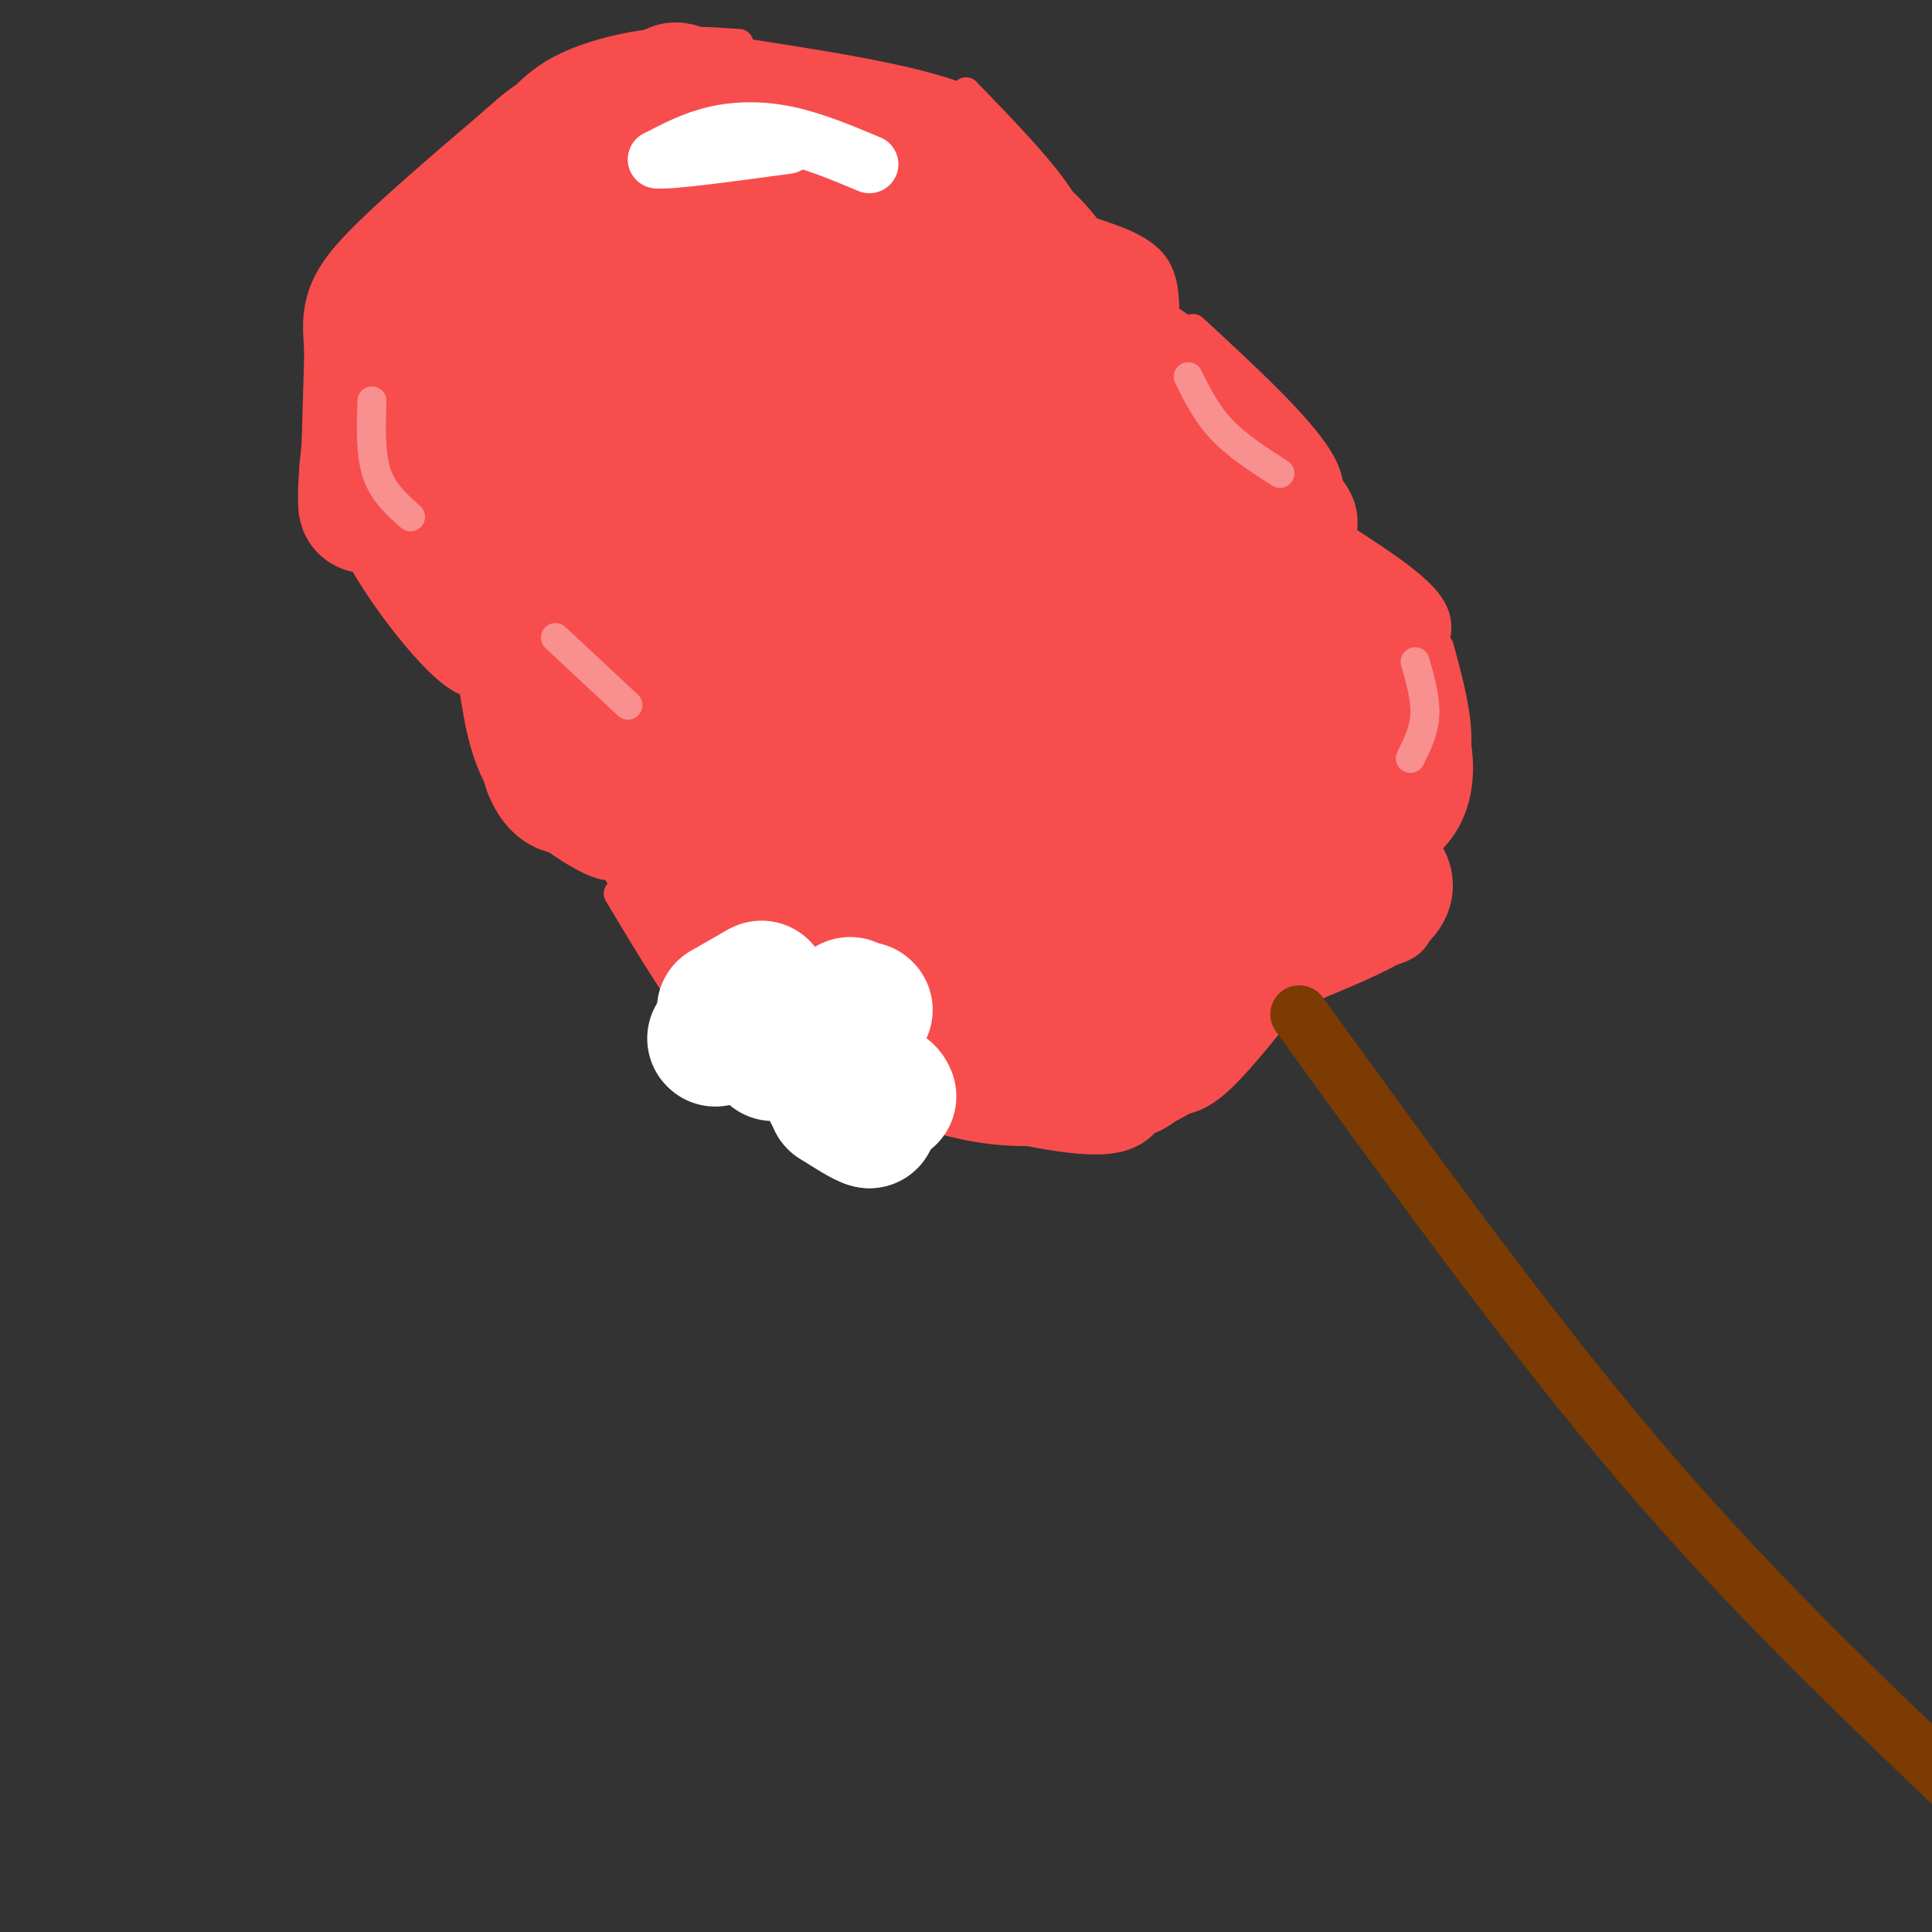 <svg viewBox='0 0 400 400' version='1.1' xmlns='http://www.w3.org/2000/svg' xmlns:xlink='http://www.w3.org/1999/xlink'><rect x="0" y="0" width="400" height="400" fill="#333333" stroke="none"/><g fill='none' stroke='rgb(248,77,77)' stroke-width='6' stroke-linecap='round' stroke-linejoin='round'><path d='M293,176c0.756,5.733 1.511,11.467 1,15c-0.511,3.533 -2.289,4.867 -6,6c-3.711,1.133 -9.356,2.067 -15,3'/><path d='M269,204c-5.917,7.500 -11.833,15.000 -16,19c-4.167,4.000 -6.583,4.500 -9,5'/><path d='M240,228c-2.167,3.833 -4.333,7.667 -12,8c-7.667,0.333 -20.833,-2.833 -34,-6'/><path d='M186,227c-7.422,-0.933 -14.844,-1.867 -21,-3c-6.156,-1.133 -11.044,-2.467 -17,-9c-5.956,-6.533 -12.978,-18.267 -20,-30'/><path d='M128,178c-0.800,1.067 -1.600,2.133 -6,0c-4.400,-2.133 -12.400,-7.467 -17,-14c-4.600,-6.533 -5.800,-14.267 -7,-22'/><path d='M100,142c-2.467,-0.400 -4.933,-0.800 -10,-6c-5.067,-5.200 -12.733,-15.200 -17,-24c-4.267,-8.800 -5.133,-16.400 -6,-24'/><path d='M69,84c-0.833,-5.417 -1.667,-10.833 1,-17c2.667,-6.167 8.833,-13.083 15,-20'/><path d='M85,52c-1.083,-1.917 -2.167,-3.833 1,-8c3.167,-4.167 10.583,-10.583 18,-17'/><path d='M103,27c3.244,-4.400 6.489,-8.800 12,-12c5.511,-3.200 13.289,-5.200 20,-6c6.711,-0.800 12.356,-0.400 18,0'/><path d='M287,171c6.083,-3.417 12.167,-6.833 14,-13c1.833,-6.167 -0.583,-15.083 -3,-24'/><path d='M297,133c0.667,-2.833 1.333,-5.667 -3,-10c-4.333,-4.333 -13.667,-10.167 -23,-16'/><path d='M272,109c2.583,-3.583 5.167,-7.167 1,-14c-4.167,-6.833 -15.083,-16.917 -26,-27'/><path d='M241,69c0.250,-5.250 0.500,-10.500 -2,-14c-2.500,-3.500 -7.750,-5.250 -13,-7'/><path d='M224,52c-1.000,-3.750 -2.000,-7.500 -6,-13c-4.000,-5.500 -11.000,-12.750 -18,-20'/><path d='M196,20c0.000,0.000 -37.000,-6.000 -37,-6'/><path d='M87,86c0.000,0.000 0.000,6.000 0,6'/><path d='M134,157c0.000,0.000 8.000,9.000 8,9'/><path d='M217,200c0.000,0.000 25.000,-8.000 25,-8'/></g>
<g fill='none' stroke='rgb(248,77,77)' stroke-width='20' stroke-linecap='round' stroke-linejoin='round'><path d='M219,172c0.000,0.000 3.000,36.000 3,36'/></g>
<g fill='none' stroke='rgb(248,77,77)' stroke-width='28' stroke-linecap='round' stroke-linejoin='round'><path d='M234,160c2.833,4.750 5.667,9.500 7,16c1.333,6.500 1.167,14.750 1,23'/><path d='M242,199c-0.644,8.244 -2.756,17.356 -6,21c-3.244,3.644 -7.622,1.822 -12,0'/><path d='M224,220c-4.667,0.711 -10.333,2.489 -16,1c-5.667,-1.489 -11.333,-6.244 -17,-11'/><path d='M191,210c-3.222,-0.556 -2.778,3.556 -8,3c-5.222,-0.556 -16.111,-5.778 -27,-11'/><path d='M156,202c-9.167,-9.167 -18.583,-26.583 -28,-44'/><path d='M128,158c-7.733,-9.822 -13.067,-12.378 -15,-11c-1.933,1.378 -0.467,6.689 1,12'/><path d='M114,159c1.131,3.202 3.458,5.208 5,3c1.542,-2.208 2.298,-8.631 -1,-15c-3.298,-6.369 -10.649,-12.685 -18,-19'/><path d='M100,128c-5.500,-9.000 -10.250,-22.000 -15,-35'/><path d='M85,93c-3.533,-9.889 -4.867,-17.111 -6,-16c-1.133,1.111 -2.067,10.556 -3,20'/><path d='M76,97c-0.511,5.778 -0.289,10.222 0,6c0.289,-4.222 0.644,-17.111 1,-30'/><path d='M77,73c-0.244,-6.622 -1.356,-8.178 4,-14c5.356,-5.822 17.178,-15.911 29,-26'/><path d='M110,33c5.711,-5.111 5.489,-4.889 13,-5c7.511,-0.111 22.756,-0.556 38,-1'/><path d='M161,27c14.933,2.733 33.267,10.067 44,17c10.733,6.933 13.867,13.467 17,20'/><path d='M222,64c2.200,4.489 -0.800,5.711 5,12c5.800,6.289 20.400,17.644 35,29'/><path d='M262,105c6.548,4.714 5.417,2.000 4,5c-1.417,3.000 -3.119,11.714 0,18c3.119,6.286 11.060,10.143 19,14'/><path d='M285,142c4.867,6.756 7.533,16.644 5,22c-2.533,5.356 -10.267,6.178 -18,7'/><path d='M272,171c-3.600,1.889 -3.600,3.111 -2,5c1.600,1.889 4.800,4.444 8,7'/><path d='M278,183c-2.000,3.500 -11.000,8.750 -20,14'/><path d='M258,197c-6.489,5.111 -12.711,10.889 -13,9c-0.289,-1.889 5.356,-11.444 11,-21'/><path d='M256,185c2.690,-2.738 3.917,0.917 8,-8c4.083,-8.917 11.024,-30.405 15,-40c3.976,-9.595 4.988,-7.298 6,-5'/><path d='M285,132c-0.933,-1.311 -6.267,-2.089 -12,-8c-5.733,-5.911 -11.867,-16.956 -18,-28'/><path d='M255,96c-5.200,-7.689 -9.200,-12.911 -14,-17c-4.800,-4.089 -10.400,-7.044 -16,-10'/><path d='M225,69c-3.644,-2.311 -4.756,-3.089 -4,-4c0.756,-0.911 3.378,-1.956 6,-3'/><path d='M227,62c-3.583,-2.119 -15.542,-5.917 -22,-9c-6.458,-3.083 -7.417,-5.452 -8,-9c-0.583,-3.548 -0.792,-8.274 -1,-13'/><path d='M196,31c-8.333,-3.833 -28.667,-6.917 -49,-10'/><path d='M147,21c-8.745,-2.389 -6.107,-3.362 -9,-1c-2.893,2.362 -11.317,8.059 -15,11c-3.683,2.941 -2.624,3.126 0,6c2.624,2.874 6.812,8.437 11,14'/><path d='M134,51c10.929,11.655 32.750,33.792 47,34c14.250,0.208 20.929,-21.512 19,-30c-1.929,-8.488 -12.464,-3.744 -23,1'/><path d='M177,56c-9.354,1.515 -21.239,4.801 -27,7c-5.761,2.199 -5.399,3.309 -6,5c-0.601,1.691 -2.164,3.963 3,1c5.164,-2.963 17.055,-11.161 12,-14c-5.055,-2.839 -27.056,-0.318 -40,2c-12.944,2.318 -16.831,4.432 -20,6c-3.169,1.568 -5.620,2.591 -6,4c-0.380,1.409 1.310,3.205 3,5'/><path d='M96,72c1.665,1.667 4.326,3.334 14,-1c9.674,-4.334 26.360,-14.670 36,-21c9.640,-6.330 12.233,-8.656 15,-3c2.767,5.656 5.706,19.292 12,29c6.294,9.708 15.941,15.488 19,15c3.059,-0.488 -0.471,-7.244 -4,-14'/><path d='M188,77c-6.009,-8.740 -19.032,-23.589 -25,-28c-5.968,-4.411 -4.881,1.615 -7,12c-2.119,10.385 -7.443,25.128 -9,33c-1.557,7.872 0.654,8.874 4,9c3.346,0.126 7.829,-0.622 11,-2c3.171,-1.378 5.032,-3.386 7,-8c1.968,-4.614 4.044,-11.835 4,-16c-0.044,-4.165 -2.208,-5.273 -5,-7c-2.792,-1.727 -6.212,-4.071 -13,-5c-6.788,-0.929 -16.943,-0.442 -23,2c-6.057,2.442 -8.016,6.841 -9,11c-0.984,4.159 -0.992,8.080 -1,12'/><path d='M122,90c-0.179,3.000 -0.126,4.499 2,7c2.126,2.501 6.325,6.004 11,8c4.675,1.996 9.826,2.486 12,-2c2.174,-4.486 1.371,-13.948 0,-21c-1.371,-7.052 -3.310,-11.694 -7,-14c-3.690,-2.306 -9.130,-2.275 -11,-3c-1.870,-0.725 -0.171,-2.205 -6,4c-5.829,6.205 -19.185,20.094 -24,27c-4.815,6.906 -1.090,6.830 4,7c5.090,0.170 11.545,0.585 18,1'/><path d='M121,104c4.266,-0.469 5.930,-2.143 7,-6c1.070,-3.857 1.546,-9.898 0,-11c-1.546,-1.102 -5.116,2.736 -8,5c-2.884,2.264 -5.084,2.956 -2,10c3.084,7.044 11.453,20.441 19,29c7.547,8.559 14.274,12.279 21,16'/><path d='M158,147c12.464,5.206 33.124,10.220 45,16c11.876,5.780 14.967,12.325 17,16c2.033,3.675 3.010,4.478 2,6c-1.010,1.522 -4.005,3.761 -7,6'/><path d='M215,191c-1.893,3.393 -3.125,8.875 -11,5c-7.875,-3.875 -22.393,-17.107 -32,-23c-9.607,-5.893 -14.304,-4.446 -19,-3'/><path d='M153,170c-4.056,-0.129 -4.694,1.048 0,5c4.694,3.952 14.722,10.678 21,14c6.278,3.322 8.806,3.241 13,3c4.194,-0.241 10.056,-0.640 13,-3c2.944,-2.360 2.972,-6.680 3,-11'/><path d='M203,178c-3.655,-6.339 -14.294,-16.687 -23,-24c-8.706,-7.313 -15.479,-11.590 -23,-14c-7.521,-2.410 -15.789,-2.952 -19,0c-3.211,2.952 -1.366,9.400 0,13c1.366,3.600 2.252,4.354 4,5c1.748,0.646 4.356,1.185 6,-2c1.644,-3.185 2.322,-10.092 3,-17'/><path d='M151,139c-0.608,-4.544 -3.628,-7.404 -6,-10c-2.372,-2.596 -4.095,-4.930 -13,-10c-8.905,-5.070 -24.993,-12.877 -31,-14c-6.007,-1.123 -1.932,4.439 0,7c1.932,2.561 1.722,2.123 5,5c3.278,2.877 10.044,9.070 24,11c13.956,1.930 35.104,-0.404 48,-3c12.896,-2.596 17.542,-5.456 21,-8c3.458,-2.544 5.729,-4.772 8,-7'/><path d='M207,110c2.299,-2.554 4.047,-5.438 8,-8c3.953,-2.562 10.111,-4.800 16,2c5.889,6.800 11.509,22.638 14,30c2.491,7.362 1.855,6.246 0,6c-1.855,-0.246 -4.927,0.377 -8,1'/><path d='M237,141c-4.487,0.012 -11.706,-0.457 -15,-2c-3.294,-1.543 -2.664,-4.160 -2,-6c0.664,-1.840 1.363,-2.902 3,-3c1.637,-0.098 4.212,0.769 7,2c2.788,1.231 5.789,2.825 7,10c1.211,7.175 0.634,19.932 3,22c2.366,2.068 7.676,-6.552 11,-14c3.324,-7.448 4.662,-13.724 6,-20'/><path d='M257,130c-4.910,2.329 -20.186,18.152 -30,25c-9.814,6.848 -14.167,4.722 -18,2c-3.833,-2.722 -7.145,-6.039 -8,-12c-0.855,-5.961 0.747,-14.566 3,-19c2.253,-4.434 5.156,-4.695 10,-1c4.844,3.695 11.627,11.348 15,18c3.373,6.652 3.335,12.305 1,15c-2.335,2.695 -6.966,2.434 -9,3c-2.034,0.566 -1.471,1.960 -4,0c-2.529,-1.960 -8.151,-7.274 -11,-13c-2.849,-5.726 -2.924,-11.863 -3,-18'/><path d='M203,130c-0.674,-9.833 -0.860,-25.416 0,-34c0.860,-8.584 2.766,-10.171 4,-11c1.234,-0.829 1.795,-0.902 3,0c1.205,0.902 3.055,2.778 5,5c1.945,2.222 3.985,4.791 -2,11c-5.985,6.209 -19.996,16.060 -27,20c-7.004,3.940 -7.002,1.970 -7,0'/><path d='M179,121c-1.276,-6.180 -0.966,-21.631 -1,-23c-0.034,-1.369 -0.411,11.344 2,20c2.411,8.656 7.611,13.253 10,18c2.389,4.747 1.968,9.642 1,12c-0.968,2.358 -2.484,2.179 -4,2'/><path d='M187,150c-2.500,1.500 -6.750,4.250 -11,7'/><path d='M282,179c3.167,1.750 6.333,3.500 4,6c-2.333,2.500 -10.167,5.750 -18,9'/><path d='M268,194c-5.107,1.286 -8.875,0.000 -13,4c-4.125,4.000 -8.607,13.286 -13,18c-4.393,4.714 -8.696,4.857 -13,5'/><path d='M229,221c-5.844,1.533 -13.956,2.867 -22,2c-8.044,-0.867 -16.022,-3.933 -24,-7'/><path d='M183,216c-4.000,-1.333 -2.000,-1.167 0,-1'/><path d='M167,209c0.000,0.000 -15.000,-7.000 -15,-7'/></g>
<g fill='none' stroke='rgb(249,144,144)' stroke-width='6' stroke-linecap='round' stroke-linejoin='round'><path d='M182,220c-9.083,-0.750 -18.167,-1.500 -23,-4c-4.833,-2.500 -5.417,-6.750 -6,-11'/><path d='M292,157c1.417,-2.833 2.833,-5.667 3,-9c0.167,-3.333 -0.917,-7.167 -2,-11'/><path d='M85,107c-2.833,-2.500 -5.667,-5.000 -7,-9c-1.333,-4.000 -1.167,-9.500 -1,-15'/><path d='M265,98c-4.417,-2.833 -8.833,-5.667 -12,-9c-3.167,-3.333 -5.083,-7.167 -7,-11'/><path d='M130,146c0.000,0.000 -15.000,-14.000 -15,-14'/></g>
<g fill='none' stroke='rgb(255,255,255)' stroke-width='12' stroke-linecap='round' stroke-linejoin='round'><path d='M180,34c-5.778,-2.422 -11.556,-4.844 -17,-6c-5.444,-1.156 -10.556,-1.044 -15,0c-4.444,1.044 -8.222,3.022 -12,5'/><path d='M136,33c2.500,0.333 14.750,-1.333 27,-3'/></g>
<g fill='none' stroke='rgb(124,59,2)' stroke-width='12' stroke-linecap='round' stroke-linejoin='round'><path d='M269,210c23.667,32.667 47.333,65.333 70,92c22.667,26.667 44.333,47.333 66,68'/></g>
<g fill='none' stroke='rgb(255,255,255)' stroke-width='28' stroke-linecap='round' stroke-linejoin='round'><path d='M177,229c0.000,0.000 0.100,0.100 0.1,0.1'/><path d='M148,215c0.000,0.000 0.100,0.100 0.1,0.1'/><path d='M160,218c0.000,0.000 0.100,0.100 0.1,0.1'/><path d='M150,209c0.000,0.000 7.000,-4.000 7,-4'/><path d='M157,205c1.167,-0.667 0.583,-0.333 0,0'/><path d='M169,213c0.000,0.000 5.000,-2.000 5,-2'/><path d='M178,223c0.000,0.000 1.000,2.000 1,2'/><path d='M179,229c0.000,0.000 1.000,3.000 1,3'/><path d='M180,232c-1.000,-0.167 -4.000,-2.083 -7,-4'/><path d='M173,228c-0.667,-1.833 1.167,-4.417 3,-7'/><path d='M176,221c0.500,-1.167 0.250,-0.583 0,0'/><path d='M176,208c0.000,0.000 0.100,0.100 0.1,0.1'/><path d='M179,209c0.000,0.000 0.100,0.100 0.1,0.1'/><path d='M172,226c0.000,0.000 1.000,0.000 1,0'/><path d='M174,226c0.000,0.000 6.000,0.000 6,0'/><path d='M180,226c1.500,0.000 2.250,0.000 3,0'/><path d='M183,226c0.667,0.167 0.833,0.583 1,1'/></g>
</svg>